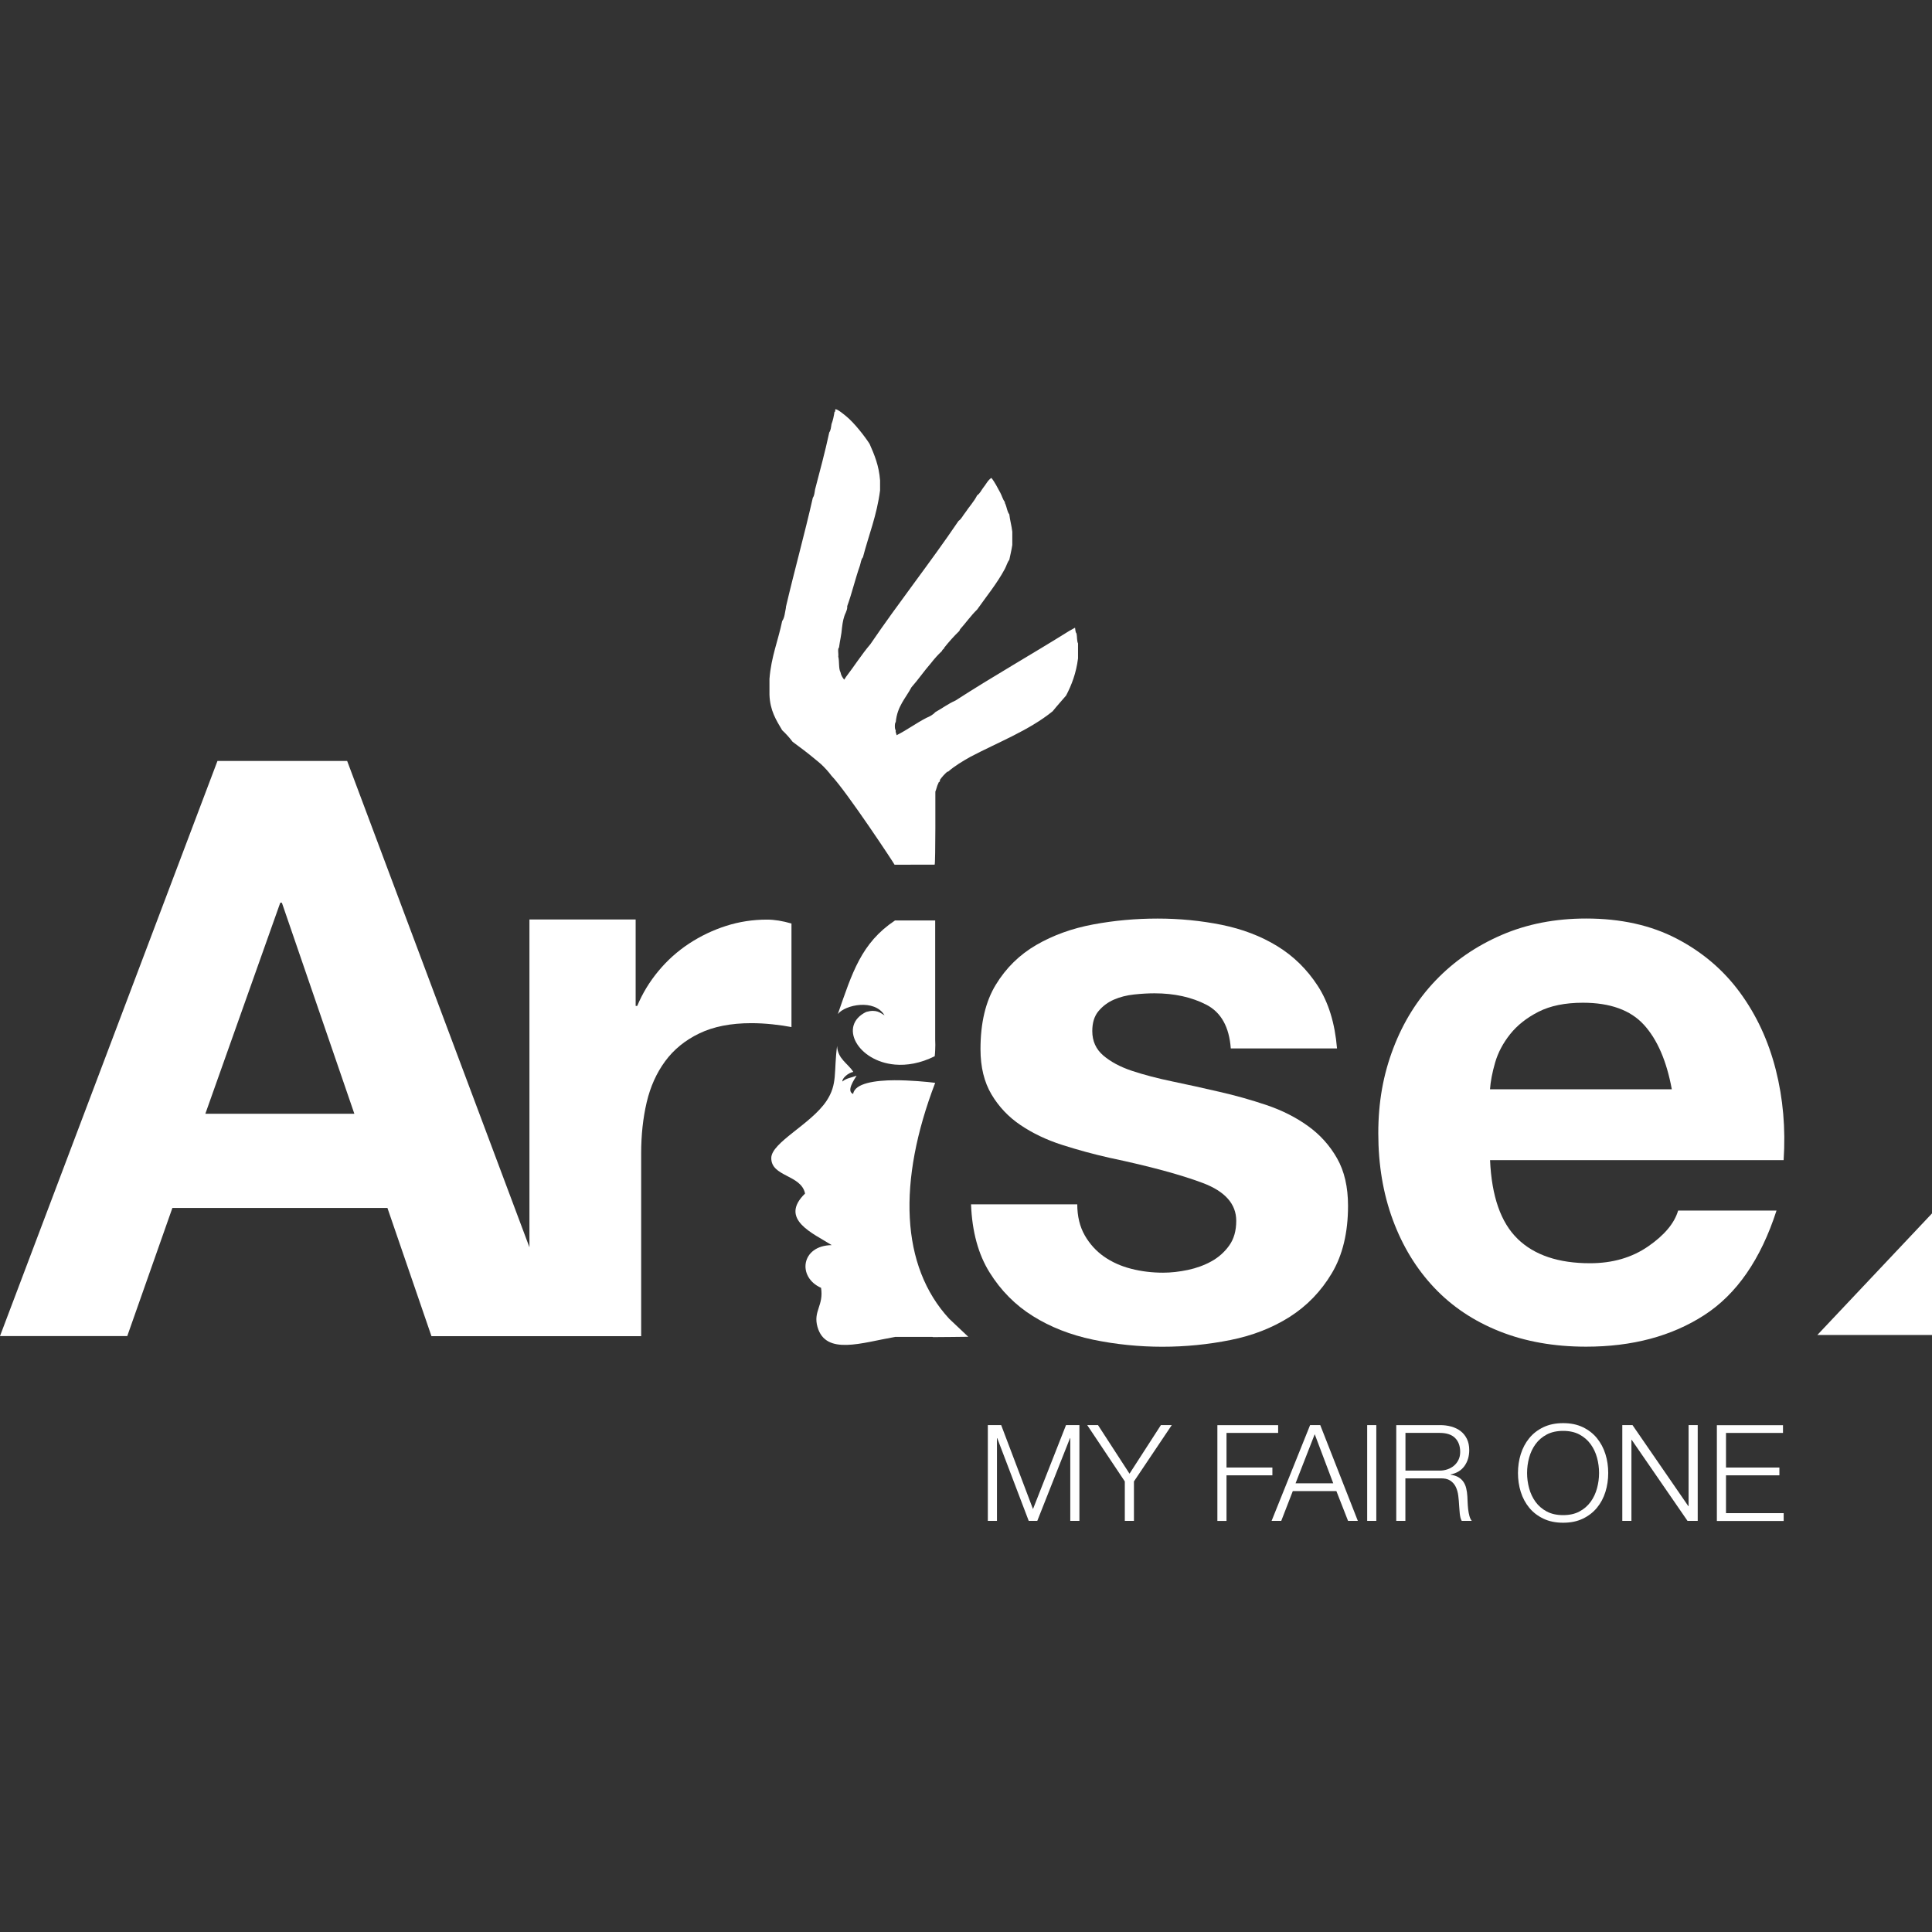 <svg xmlns="http://www.w3.org/2000/svg" id="Layer_1" viewBox="0 0 800 800"><rect x="0" y="0" width="800" height="800" fill="#333333" stroke="none"/><defs><style>      .cls-1 {        fill: #fff;      }    </style></defs><path class="cls-1" d="M317.6,380.79c-5.87,0-11.51.87-16.93,2.6-5.43,1.74-10.53,4.17-15.32,7.31-4.78,3.14-9.01,6.93-12.7,11.37-3.69,4.44-6.62,9.26-8.79,14.46h-.65v-35.79h-43.98v135.73l-75.48-201.38h-53.7L0,553.23h52.7l18.68-53.04h89.05l18.23,53.09h40.57s46.26.01,46.26.01v-75.69c0-7.58.76-14.63,2.28-21.12,1.52-6.49,4.07-12.18,7.66-17.05,3.58-4.88,8.31-8.72,14.17-11.53,5.86-2.82,13.03-4.23,21.51-4.23,2.82,0,5.75.16,8.8.48,3.04.33,5.64.71,7.82,1.14v-42.88c-3.71-1.08-7.07-1.62-10.1-1.62ZM85.03,461.18l31.02-87.38h.67l30.01,87.38h-61.7Z"></path><path class="cls-1" d="M449.16,511.52c2.06,3.58,4.72,6.51,7.98,8.8,3.27,2.28,7.01,3.97,11.25,5.05,4.25,1.09,8.64,1.62,13.2,1.62,3.26,0,6.69-.38,10.27-1.13,3.58-.76,6.84-1.96,9.78-3.58,2.93-1.62,5.38-3.8,7.33-6.51,1.96-2.72,2.93-6.13,2.93-10.27,0-6.95-4.62-12.17-13.85-15.65-9.24-3.47-22.11-6.95-38.61-10.43-6.74-1.52-13.31-3.31-19.72-5.37-6.41-2.06-12.11-4.79-17.11-8.16-5-3.36-9.01-7.6-12.05-12.71s-4.56-11.35-4.56-18.74c0-10.86,2.11-19.77,6.36-26.72,4.24-6.95,9.83-12.43,16.78-16.45s14.78-6.85,23.47-8.47c8.69-1.63,17.6-2.44,26.72-2.44s17.97.87,26.56,2.6c8.58,1.75,16.24,4.67,22.98,8.8,6.74,4.12,12.33,9.61,16.78,16.45,4.45,6.84,7.11,15.48,7.98,25.92h-43.99c-.65-8.91-4.02-14.94-10.1-18.09-6.08-3.14-13.26-4.73-21.51-4.73-2.61,0-5.43.16-8.47.49-3.04.33-5.82,1.03-8.31,2.12-2.5,1.09-4.61,2.66-6.36,4.73-1.75,2.07-2.6,4.84-2.6,8.31,0,4.13,1.52,7.5,4.56,10.1,3.04,2.6,7.01,4.73,11.9,6.36,4.89,1.62,10.48,3.09,16.78,4.4s12.71,2.72,19.23,4.24c6.73,1.52,13.3,3.38,19.71,5.54,6.41,2.17,12.12,5.05,17.11,8.64,5,3.58,9.01,8.03,12.05,13.36,3.04,5.33,4.56,11.89,4.56,19.72,0,11.08-2.24,20.37-6.69,27.86s-10.27,13.52-17.43,18.09c-7.18,4.56-15.37,7.77-24.6,9.61-9.24,1.85-18.64,2.78-28.19,2.78s-19.34-.98-28.67-2.93c-9.35-1.96-17.65-5.22-24.94-9.78-7.29-4.56-13.26-10.59-17.92-18.09-4.67-7.49-7.23-16.89-7.67-28.18h43.99c.01,4.96,1.04,9.25,3.1,12.83Z"></path><path class="cls-1" d="M628.4,512.98c6.95,6.74,16.94,10.1,29.98,10.1,9.34,0,17.38-2.33,24.12-7,6.74-4.66,10.86-9.61,12.38-14.82h40.74c-6.52,20.2-16.51,34.65-29.98,43.34-13.47,8.69-29.76,13.03-48.88,13.03-13.25,0-25.2-2.12-35.85-6.36-10.65-4.24-19.67-10.27-27.05-18.09-7.39-7.82-13.09-17.16-17.11-28.03-4.02-10.86-6.03-22.81-6.03-35.85s2.06-24.32,6.2-35.19c4.12-10.86,9.99-20.26,17.6-28.19,7.6-7.93,16.67-14.18,27.21-18.74,10.53-4.56,22.21-6.84,35.03-6.84,14.34,0,26.83,2.77,37.48,8.31,10.65,5.54,19.38,12.98,26.23,22.32,6.85,9.34,11.79,20,14.83,31.94,3.04,11.95,4.12,24.44,3.26,37.47h-121.56c.66,14.99,4.46,25.86,11.41,32.59ZM680.7,424.34c-5.54-6.07-13.96-9.13-25.25-9.13-7.39,0-13.52,1.26-18.41,3.75-4.89,2.5-8.8,5.59-11.74,9.29-2.93,3.69-5,7.6-6.2,11.73-1.19,4.12-1.9,7.82-2.12,11.07h75.28c-2.15-11.72-6.01-20.62-11.55-26.71Z"></path><polygon class="cls-1" points="752.52 552.79 800 502.45 800 552.79 752.52 552.79"></polygon><g><path class="cls-1" d="M414.57,590.11l13.17,34.76,13.67-34.76h5.55v39.65h-3.78v-34.26h-.11l-13.55,34.26h-3.55l-13.04-34.26h-.11v34.26h-3.78v-39.65h5.54Z"></path><path class="cls-1" d="M450.22,590.11h4.44l13.05,20.11,12.99-20.11h4.5l-15.66,23.32v16.33h-3.78v-16.33l-15.56-23.32Z"></path><path class="cls-1" d="M529.25,590.11v3.23h-21.38v14.33h19v3.23h-19v18.88h-3.78v-39.65h25.16Z"></path><path class="cls-1" d="M546.69,590.11l15.56,39.65h-4.05l-4.83-12.33h-18.05l-4.78,12.33h-4l15.94-39.65h4.21ZM552.07,614.21l-7.67-20.33-7.94,20.33h15.61Z"></path><path class="cls-1" d="M569.9,590.11v39.65h-3.78v-39.65h3.78Z"></path><path class="cls-1" d="M596.34,590.11c1.63,0,3.17.2,4.63.61s2.74,1.03,3.83,1.86c1.09.84,1.96,1.91,2.61,3.23.64,1.32.97,2.86.97,4.63,0,2.52-.64,4.71-1.94,6.55-1.3,1.85-3.23,3.03-5.78,3.55v.11c1.3.18,2.37.53,3.23,1.03.85.5,1.54,1.13,2.08,1.92.53.78.93,1.67,1.16,2.69.24,1.02.4,2.12.47,3.31.04.66.07,1.48.11,2.44.04.97.11,1.94.22,2.92.11.98.29,1.91.53,2.78s.56,1.54.97,2.02h-4.16c-.22-.37-.4-.83-.53-1.36-.13-.54-.22-1.09-.28-1.66-.05-.57-.1-1.13-.14-1.69-.04-.55-.07-1.03-.11-1.44-.07-1.41-.19-2.81-.36-4.2s-.52-2.63-1.05-3.73-1.32-1.97-2.33-2.63c-1.02-.66-2.42-.96-4.2-.89h-14.33v17.61h-3.78v-39.65h18.16ZM596.07,608.95c1.14,0,2.24-.17,3.28-.53,1.04-.35,1.94-.86,2.73-1.53.78-.66,1.4-1.47,1.86-2.42s.69-2.03.69-3.25c0-2.45-.7-4.37-2.11-5.78s-3.55-2.11-6.44-2.11h-14.11v15.61h14.11Z"></path><path class="cls-1" d="M629.72,602.11c.78-2.48,1.94-4.67,3.5-6.58,1.55-1.91,3.51-3.43,5.86-4.55,2.35-1.13,5.08-1.69,8.19-1.69s5.83.56,8.17,1.69c2.34,1.13,4.28,2.64,5.83,4.55s2.73,4.1,3.5,6.58c.78,2.48,1.16,5.09,1.16,7.83s-.39,5.35-1.16,7.83c-.78,2.48-1.94,4.66-3.5,6.55-1.55,1.89-3.5,3.4-5.83,4.52-2.34,1.13-5.05,1.69-8.17,1.69s-5.84-.56-8.19-1.69c-2.36-1.13-4.31-2.64-5.86-4.52-1.55-1.89-2.72-4.07-3.5-6.55-.78-2.48-1.16-5.09-1.16-7.83s.39-5.35,1.16-7.83ZM633.19,616.3c.57,2.09,1.46,3.96,2.66,5.61,1.2,1.64,2.75,2.97,4.63,3.97,1.89,1,4.14,1.5,6.78,1.5s4.88-.5,6.75-1.5c1.87-1,3.41-2.33,4.61-3.97s2.09-3.52,2.66-5.61c.57-2.09.86-4.22.86-6.36s-.29-4.32-.86-6.39c-.57-2.07-1.46-3.93-2.66-5.58-1.2-1.64-2.74-2.97-4.61-3.97-1.87-1-4.12-1.5-6.75-1.5s-4.89.5-6.78,1.5c-1.89,1-3.44,2.33-4.63,3.97-1.2,1.64-2.09,3.51-2.66,5.58s-.86,4.21-.86,6.39.29,4.27.86,6.36Z"></path><path class="cls-1" d="M675.99,590.11l23.11,33.55h.11v-33.55h3.78v39.65h-4.23l-23.11-33.55h-.11v33.55h-3.78v-39.65h4.23Z"></path><path class="cls-1" d="M738.3,590.11v3.23h-23.6v14.33h22.11v3.23h-22.11v15.67h23.88v3.23h-27.66v-39.65h27.37v-.02Z"></path></g><g><path class="cls-1" d="M366.28,420.44c-1.75-1-3.28-2.64-7.59-1.43-11.69,5.68-3.56,20.48,11.91,21.81,4.89.42,10.49-.49,16.45-3.46.1-.84.15-1.69.19-2.55.07-1.42.08-2.85,0-4.32v-49.35h-16.65v.04-.03c-14,9.34-17.69,21.63-23.66,38.75,2.99-3.86,15.21-6.42,19.34.54Z"></path><path class="cls-1" d="M370.59,447.3c-8.35.04-16.64,1.26-17.33,5.68-2.88-1.15.34-5.77,1.44-7.56-2.12.83-4.32,1.01-5.86,2.41-.31-1.16,2.33-3.63,4.49-3.97-2.15-3.49-6.48-5.34-6.71-10.77-1.44,10.9.28,15.8-4.42,22.83-6.39,9.58-22.76,17.14-22.83,23.57-.09,7.83,12.38,6.87,13.99,14.73-11.02,10.7,3.56,16.57,11.04,21.36-12.71.14-14.39,13.25-4.42,17.68,1.16,7.43-3.36,9.59-1.47,16.21,3.4,11.92,18.36,6.5,32.09,4.13v-.02h15.5l.28.09s14.59-.11,14.56-.14l-7.88-7.44c-20.17-21.82-21.44-56.88-5.82-97.71-3.19-.42-10.51-1.1-16.66-1.07Z"></path></g><path class="cls-1" d="M387.32,328.1v-.34c.48-1.07.66-2.47,1.24-3.43,0-.67.85-.43.62-1.37.9-1.29,1.93-2.43,3.08-3.42h.32c2.77-2.42,5.99-4.33,9.28-6.18,11.53-6.06,24.19-10.88,34.02-18.84,1.8-2.24,3.71-4.34,5.56-6.5,2.31-4.41,4.18-9.29,4.95-15.41v-6.18c-.53-1.01-.34-2.82-.62-4.11-.46-.51-.5-1.5-.62-2.4-.83.45-1.64.92-2.47,1.37-15.56,9.73-31.64,18.83-47,28.77-3.03,1.33-5.53,3.24-8.35,4.8-.97,1.08-2.3,1.8-3.72,2.39-4.29,2.21-8.04,5.02-12.37,7.2.01-.81-.54-1.01-.32-2.05-.51-.37-.51-3.05,0-3.43.6-6.53,4.1-9.84,6.49-14.38,2.81-3.17,5.25-6.76,8.04-9.94,1.42-1.85,2.96-3.56,4.64-5.13.08-.69.83-.67.93-1.37,1.93-2.43,3.99-4.72,6.19-6.86.06-.28.31-.34.31-.68,2.41-2.7,4.53-5.72,7.11-8.23,3.88-5.52,8.13-10.64,11.44-16.78.66-1.21,1.02-2.75,1.86-3.78.4-2.06.93-3.99,1.24-6.16v-5.48c-.29-2.53-.95-4.66-1.24-7.2-.83-1.03-1.02-2.76-1.55-4.11-.16-.28-.33-.56-.31-1.03-.83-1.02-1.19-2.55-1.85-3.77-1.18-2.12-2.24-4.38-3.71-6.18-1.51.96-2.27,2.76-3.41,4.11-.8,1.05-1.35,2.39-2.47,3.08-1.36,2.72-3.36,4.75-4.95,7.2-.95,1.12-1.55,2.61-2.78,3.43-11.8,17.41-24.67,33.64-36.49,51.03-3.65,4.28-6.75,9.2-10.21,13.7-.11.45-.54.54-.61,1.03-.68-.85-1.31-1.76-1.55-3.08-.86-1.55-.42-4.56-.93-6.51.19-1.15-.39-3.18.31-3.77.36-2.81,1.02-5.27,1.24-8.23.27-2.33.69-4.47,1.54-6.16.28-.84.72-1.49.62-2.74,1.96-5.37,3.34-11.38,5.26-16.79.37-1.18.49-2.65,1.24-3.42,2.4-9.23,5.77-17.36,7.1-27.74v-4.11c-.45-6.12-2.36-10.63-4.32-15.07-1.7-2.72-6.26-8.73-9.9-11.65-1.01-.81-3.5-2.89-4.33-2.74-.04,0,.1,1.33-.31,1.03-.29,1.86-.66,3.61-1.25,5.13-.2,1.27-.32,2.62-.93,3.43-1.74,8.12-3.85,15.82-5.88,23.63-.2,1.27-.32,2.62-.93,3.43-3.47,15.34-7.58,29.97-11.14,45.22v.35c-.41,1.95-.56,4.17-1.55,5.48-1.66,8.08-4.56,14.81-5.26,23.97v6.51c.21,6.6,2.81,10.58,5.26,14.73,1.57,1.46,3.01,3.05,4.33,4.8,3.14,2.3,6.25,4.63,9.22,7.12.84.71,1.72,1.37,2.53,2.12,1.57,1.46,3.02,3.05,4.33,4.8,6.22,6.45,26.26,36.79,26.13,36.85l16.6-.03c.39-.48.29-29.94.29-29.94Z"></path></svg>